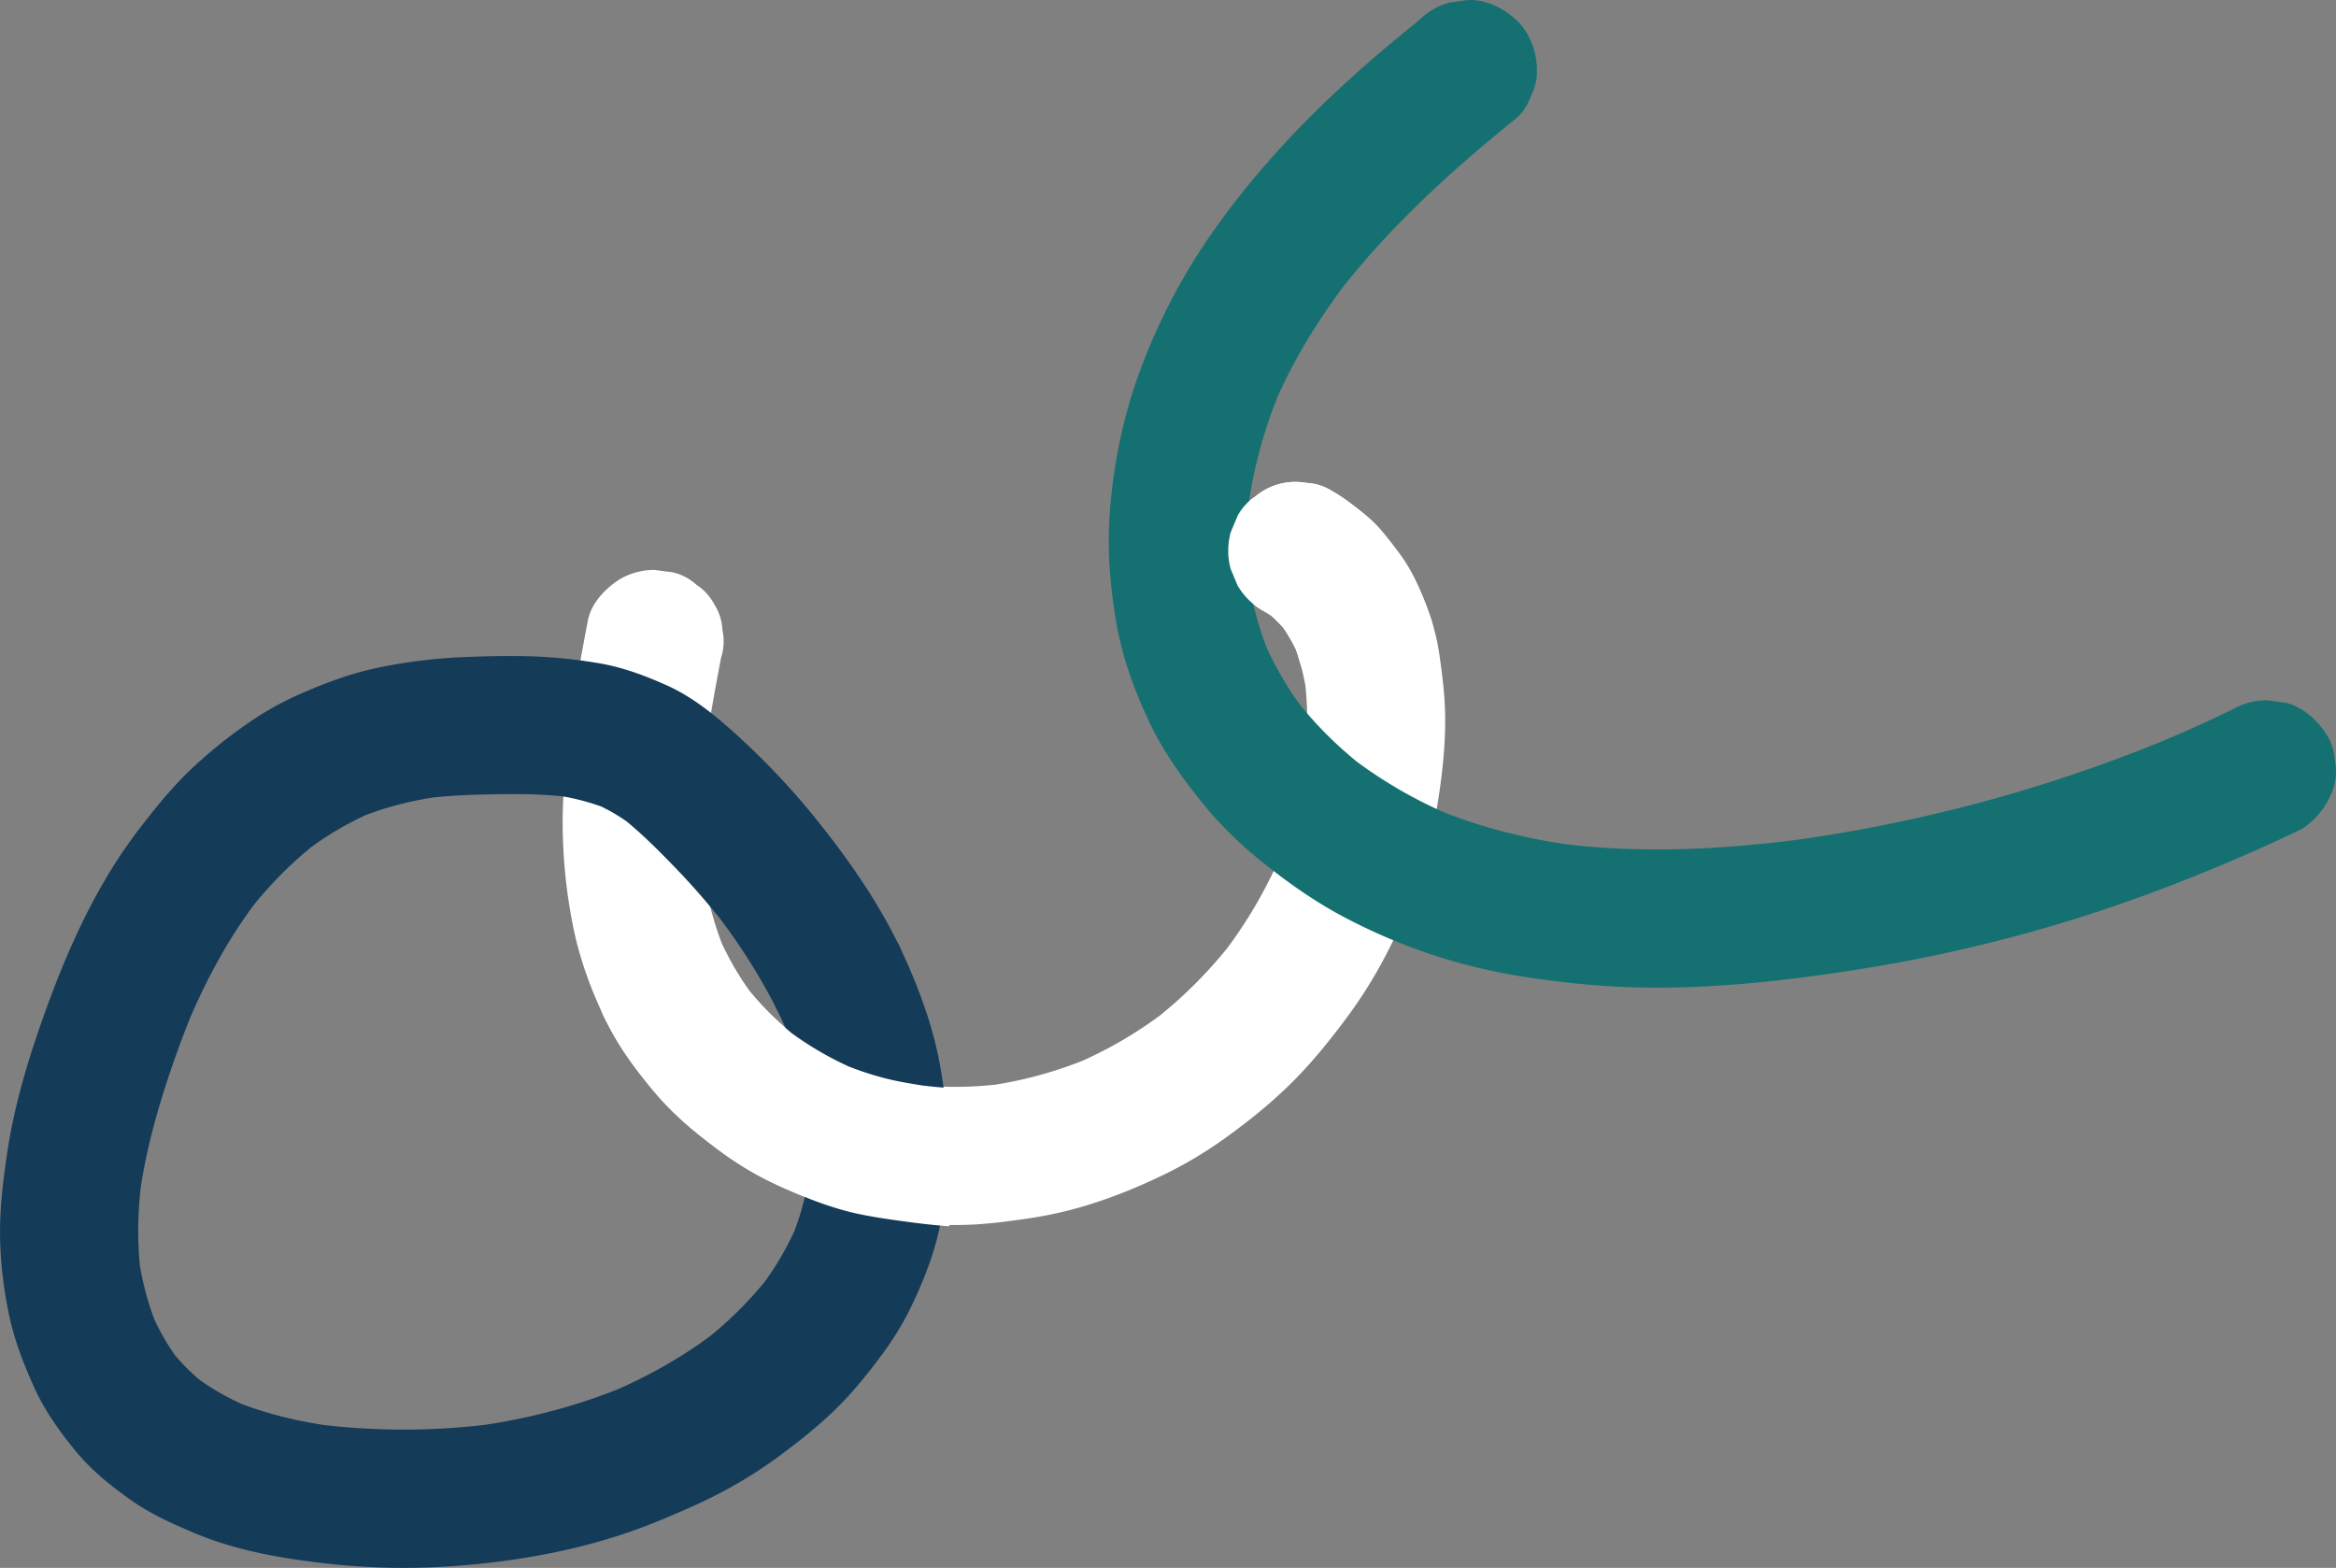 <?xml version="1.0" encoding="UTF-8"?> <svg xmlns="http://www.w3.org/2000/svg" viewBox="0 0 2028.96 1361.73"><rect x="0" y="0" width="2028.96" height="1361.73" fill="#808080" stroke="none"/> <defs> <style>.cls-1{fill:#fff;}.cls-2{fill:#157071;}.cls-3{fill:#143b58;}</style> </defs> <g id="Слой_2" data-name="Слой 2"> <g id="Слой_1-2" data-name="Слой 1"> <path class="cls-1" d="M1096.47,530.1a110.25,110.25,0,0,1,14.17,9.27L1098.49,530a122.65,122.65,0,0,1,21,21.19L1110.15,539a145.06,145.06,0,0,1,18.56,32.07l-6-14.33a191.05,191.05,0,0,1,12.44,47.71l-2.14-16c3.64,28,2.84,56.62-.84,84.58l2.14-16A384.34,384.34,0,0,1,1107.41,755l6-14.34a402.54,402.54,0,0,1-51.77,88.52l9.38-12.15a390.55,390.55,0,0,1-69.65,69.78l12.14-9.38a365.06,365.06,0,0,1-79.82,46.73l14.33-6.05a359,359,0,0,1-90.55,25l16-2.15a325.38,325.38,0,0,1-85.66.33l16,2.14a290.37,290.37,0,0,1-73.62-20l14.33,6.05a286.31,286.31,0,0,1-62.38-36.32l12.14,9.38a267.74,267.74,0,0,1-48.18-48l9.38,12.14a247.14,247.14,0,0,1-31.57-54.23l6,14.33c-10.14-24.26-16.51-49.87-20-75.9l2.14,16c-5.65-43.09-3.3-86.65,2.44-129.6l-2.14,16c3.73-27.59,8.79-55,14-82.3A45.53,45.53,0,0,0,627.43,547a44.65,44.65,0,0,0-7.12-22.3,45.3,45.3,0,0,0-15.45-16.84,45.29,45.29,0,0,0-20.41-10.74l-16-2.14a59.65,59.65,0,0,0-30.28,8.19c-12.54,8.08-24.67,20.66-27.58,35.86-5.06,26.5-10,53-13.68,79.79-4.32,31.46-8.11,62.92-8.21,94.72a461.6,461.6,0,0,0,8.6,88.77c5.6,29,15.69,56.87,28.62,83.4,11.26,23.09,26.56,44.05,43.19,63.55,16.8,19.69,36.61,36,57.43,51.34a283,283,0,0,0,54.17,31.15c24.35,10.63,48.75,19.77,74.92,24.74,28.52,5.42,57.76,8.39,86.8,7.18,17.06-.71,34-3,50.87-5.45a347.15,347.15,0,0,0,35.57-7.16c28.08-7.19,55.33-18,81.4-30.54a359.46,359.46,0,0,0,53.42-31.75c20.5-14.71,40.3-30.61,58.21-48.4s33.85-37.56,48.86-57.92a400.3,400.3,0,0,0,32.54-52.13,495.35,495.35,0,0,0,29.85-69.9,377.84,377.84,0,0,0,15-59.46c4.29-25.7,7.27-51.72,7.06-77.8-.15-17.82-2.23-35.25-4.76-52.89a193.4,193.4,0,0,0-8.89-37c-5.24-14.82-11.5-29.81-19.83-43.23-5.34-8.6-11.73-16.55-18-24.47a128.13,128.13,0,0,0-10.67-11.9c-7-6.82-14.94-12.65-22.69-18.49a109.63,109.63,0,0,0-13.38-8.67,44.68,44.68,0,0,0-22.31-7.12,53.89,53.89,0,0,0-44.33,11.81A45.37,45.37,0,0,0,1074.94,448c-7.36,13.92-11,30.79-6,46.23,4.74,14.66,13.73,28.27,27.58,35.86Z"></path> <path class="cls-2" d="M1232.5,17.62c-41.67,33.5-81.94,69-118.12,108.4-38.82,42.32-74.42,89.24-100.18,140.75-14,28-26,57.35-34.51,87.44a461.23,461.23,0,0,0-15.82,92.14c-2.28,31.26.3,62.28,5.49,93.15,5.09,30.24,15.44,58.91,28.43,86.64,12,25.64,28.23,48.42,45.92,70.45a333.39,333.39,0,0,0,49.86,49.86c22.11,17.95,45.16,34.5,70.2,48.12a500.91,500.91,0,0,0,78.35,34A493.55,493.55,0,0,0,1326,848.7c33.68,5.14,67.47,8.5,101.53,9,63,1,126-6.19,188.12-16a1325.29,1325.29,0,0,0,169.32-38.32c60-17.78,118.48-40.09,175.65-65.49Q1980,729.26,1999.2,720a67.07,67.07,0,0,0,27.58-35.86,45.5,45.5,0,0,0,1.07-23.92,44.78,44.78,0,0,0-7.12-22.31c-8.26-12.81-20.56-24.09-35.86-27.58l-15.95-2.14a59.83,59.83,0,0,0-30.28,8.19q-30.69,14.82-62.08,28.07l14.33-6A1328.82,1328.82,0,0,1,1629,718q-37.62,7.31-75.62,12.41l16-2.15c-72.21,9.65-145.65,13.6-218.08,3.91l16,2.14c-41.54-5.69-82.52-15.85-121.23-32.12l14.33,6a397.48,397.48,0,0,1-86.91-50.42l12.14,9.38a338.87,338.87,0,0,1-60.79-60.36l9.38,12.14a290.06,290.06,0,0,1-36.94-62.94l6,14.34a288.83,288.83,0,0,1-19.64-72.72l2.14,15.95a340.19,340.19,0,0,1,.31-88.23l-2.14,16a407,407,0,0,1,28.19-102.7L1106,353c16.86-39.93,39.77-77,66.22-111.24l-9.38,12.14c34.53-44.51,74.88-84.14,117.56-120.8q18.19-15.63,36.92-30.62a44.94,44.94,0,0,0,12.4-19.31,45.15,45.15,0,0,0,5.17-23.11c0-14.72-6.53-32.3-17.57-42.43C1305.91,7.12,1290.9-.67,1274.92.05l-16,2.14a59.87,59.87,0,0,0-26.47,15.43Z"></path> <path class="cls-1" d="M1096.47,530.1a106.64,106.64,0,0,1,14,9.13l-12.14-9.38a120.64,120.64,0,0,1,21.34,21.5l-9.39-12.15a142.83,142.83,0,0,1,18.24,31.44l-6-14.33c2.1,5,3.94,10.1,5.55,15.27A45.29,45.29,0,0,0,1138.76,592a45.34,45.34,0,0,0,16.83,15.45,44.61,44.61,0,0,0,22.31,7.12,45.43,45.43,0,0,0,23.93-1.07l14.33-6a60.3,60.3,0,0,0,21.52-21.52l6-14.34a60.37,60.37,0,0,0,0-31.9,278.74,278.74,0,0,0-13.66-34.26,142.5,142.5,0,0,0-9.21-16.85q-2.62-4.14-5.55-8.06c-4.83-6.5-9.71-13-15-19.17a118.9,118.9,0,0,0-13.51-13.42c-6.58-5.54-13.39-10.86-20.48-15.74a105,105,0,0,0-9.29-5.7,44.68,44.68,0,0,0-22.31-7.12,53.89,53.89,0,0,0-44.33,11.81A45.37,45.37,0,0,0,1074.94,448l-6,14.33a60.37,60.37,0,0,0,0,31.9l6,14.33a60.28,60.28,0,0,0,21.53,21.53Z"></path> <path class="cls-3" d="M779.11,817.65c-18.68-37.59-42.7-71.73-68.82-104.48a645.26,645.26,0,0,0-75.93-79.82c-16.78-14.91-34.82-29-55.42-38.2-19.71-8.81-39.2-16-60.52-19.43a440.16,440.16,0,0,0-64.8-5.87c-17.49-.22-35.06.12-52.53.94A461.1,461.1,0,0,0,327.88,580c-23.71,5-45.95,13.36-68.1,23.13a268.26,268.26,0,0,0-45.08,25.49,405.72,405.72,0,0,0-50.87,41.5c-16.09,15.65-30,33-43.63,50.78a427.67,427.67,0,0,0-30.48,45.86C68.29,803.85,51.57,843.86,37.29,884.2c-13.45,38-25.06,76.91-31,116.82-3.71,24.74-6.68,49.54-6.2,74.6a357.87,357.87,0,0,0,7.81,66.53c4.6,21.79,12.51,42.33,21.68,62.59s21.7,37.86,35.67,55c13.61,16.7,30.42,30.28,47.92,42.72s36.89,21.13,56.73,29.41c36.28,15.14,74.92,21.68,113.79,26.09a599.54,599.54,0,0,0,111,2.15c42.66-3.12,85.52-9.77,126.68-21.59a490.94,490.94,0,0,0,53-18.52c20.93-8.71,41.61-17.75,61.38-28.87a390.56,390.56,0,0,0,41.25-26.66c17.24-12.77,34.12-26.1,49.4-41.18,15-14.76,28.1-31.11,40.53-48a259.53,259.53,0,0,0,24.92-41.36c9.44-19.7,17.71-40.24,22.82-61.52a335.41,335.41,0,0,0,9-69.55c.57-23.18-2.14-46.16-5.7-69A339,339,0,0,0,805,880.49a483.66,483.66,0,0,0-25.92-62.84,67.21,67.21,0,0,0-35.86-27.57A45.43,45.43,0,0,0,719.32,789a44.55,44.55,0,0,0-22.3,7.12c-12.81,8.26-24.09,20.56-27.58,35.86l-2.14,16a59.65,59.65,0,0,0,8.19,30.28q5,10.14,9.41,20.55l-6-14.33a348.61,348.61,0,0,1,24.36,88.31l-2.14-16a287,287,0,0,1,.35,74.19l2.14-16a244.46,244.46,0,0,1-16.71,62.06l6-14.33a262.54,262.54,0,0,1-34.13,57.82l9.38-12.14a327.23,327.23,0,0,1-58,57.29l12.14-9.38c-28.18,21.71-59.29,39.18-92,53.05l14.34-6.05c-42.12,17.72-86.58,29.29-131.84,35.39l15.95-2.14a600.71,600.71,0,0,1-123,3.41q-16-1.17-31.91-3.26l15.95,2.15c-30.11-4.07-59.94-11-88-22.74l14.33,6a221.87,221.87,0,0,1-48.44-27.84l12.14,9.39a184.11,184.11,0,0,1-32.48-32.34l9.38,12.15a202.72,202.72,0,0,1-25.55-44l6.05,14.34a247.23,247.23,0,0,1-16.86-62.47l2.14,16c-3.72-27.88-3-56.11.72-84l-2.14,16c6-44.82,19.23-88.53,34.69-130.92q6.3-17.26,13.42-34.22l-6,14.34c16.19-38.25,36-75.08,61.39-108.06l-9.38,12.15a343.79,343.79,0,0,1,60.59-61.26l-12.15,9.38a276.58,276.58,0,0,1,60.28-35.6l-14.33,6c23.57-9.9,48.42-16.13,73.72-19.6l-16,2.14c22.36-3,44.87-3.58,67.4-3.91,20.5-.29,41.06.05,61.41,2.74l-15.95-2.14a196.86,196.86,0,0,1,49.59,13l-14.33-6a159.24,159.24,0,0,1,34.53,20.22l-12.14-9.39c17.56,13.71,33.65,29.77,49.08,45.79a626.9,626.9,0,0,1,44.52,51.53L622,793.47a515.73,515.73,0,0,1,53.48,84.75,67.21,67.21,0,0,0,35.86,27.57,45.43,45.43,0,0,0,23.93,1.07,44.55,44.55,0,0,0,22.3-7.12c12.81-8.26,24.09-20.56,27.58-35.85l2.14-15.95A59.69,59.69,0,0,0,779.11,817.65Z"></path> <path class="cls-1" d="M824.59,945q-6.5-.45-13-1.09c-3.34-.32-6.66-.69-10-1.08q-10.63-1.61-21.18-3.67c-7.59-1.5-15.06-3.44-22.48-5.69q-10.39-3.15-20.53-7.12a284.24,284.24,0,0,1-42.86-24.14q-3.33-2.28-6.6-4.66a267,267,0,0,1-32.14-31q-2.37-2.71-4.65-5.5a242.11,242.11,0,0,1-20.6-33.84,45.45,45.45,0,0,0-15.46-16.83,53.86,53.86,0,0,0-44.33-11.81,44.61,44.61,0,0,0-22.31,7.12L536.38,815A59.9,59.9,0,0,0,521,841.52q-1.07,8-2.14,16A59.65,59.65,0,0,0,527,887.75a243,243,0,0,0,23.9,38.31c7.6,10,15.21,20,23.66,29.29q7.53,8.26,15.73,15.88,8.4,7.78,17.43,14.84c9.79,7.66,19.56,15.33,29.92,22.19a283.16,283.16,0,0,0,39.74,22c23,10.42,46.77,19.88,71.67,24.77,8.21,1.61,16.47,3,24.75,4.17,16.87,2.4,33.78,4.68,50.79,5.84Z"></path> </g> </g> </svg> 